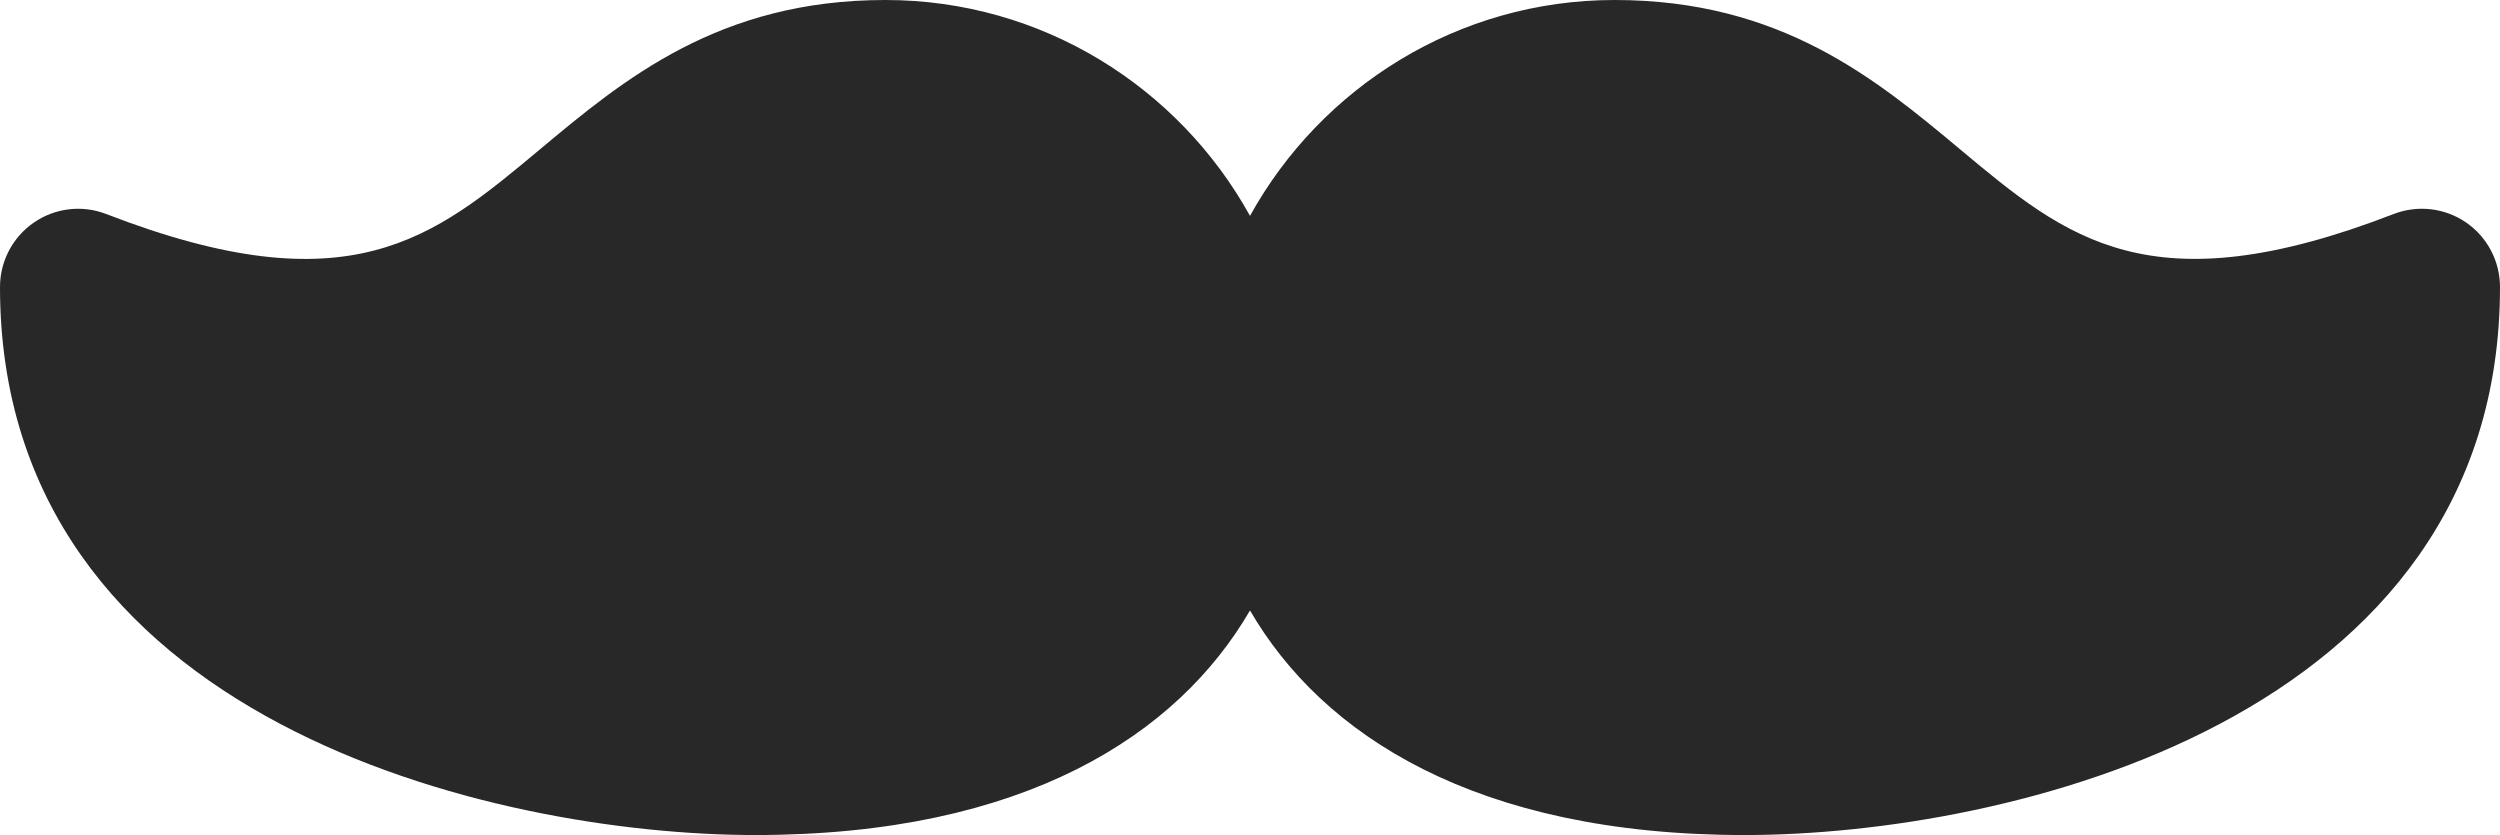 <?xml version="1.0" encoding="UTF-8"?> <svg xmlns="http://www.w3.org/2000/svg" width="1952" height="652" viewBox="0 0 1952 652" fill="none"> <path d="M1925.53 173.717C1908.93 162.307 1887.79 159.862 1869.04 167.075C1678.88 240.67 1613.53 186.024 1530.82 116.912C1465.18 62.103 1390.8 0 1260.67 0C1138.26 0 1031.51 68.175 976 168.542C920.49 68.175 813.74 0 691.333 0C561.2 0 486.821 62.103 421.185 116.953C338.428 186.105 273.036 240.669 82.96 167.116C64.213 159.862 43.066 162.307 26.474 173.758C9.923 185.087 0 203.954 0 224.125C0 562.594 385.723 652 589.667 652C800.239 652 919.677 573.516 976 476.653C1032.32 573.516 1151.76 652 1362.33 652C1566.28 652 1952 562.594 1952 224.125C1952 203.954 1942.08 185.087 1925.53 173.717Z" fill="#282828"></path> </svg> 